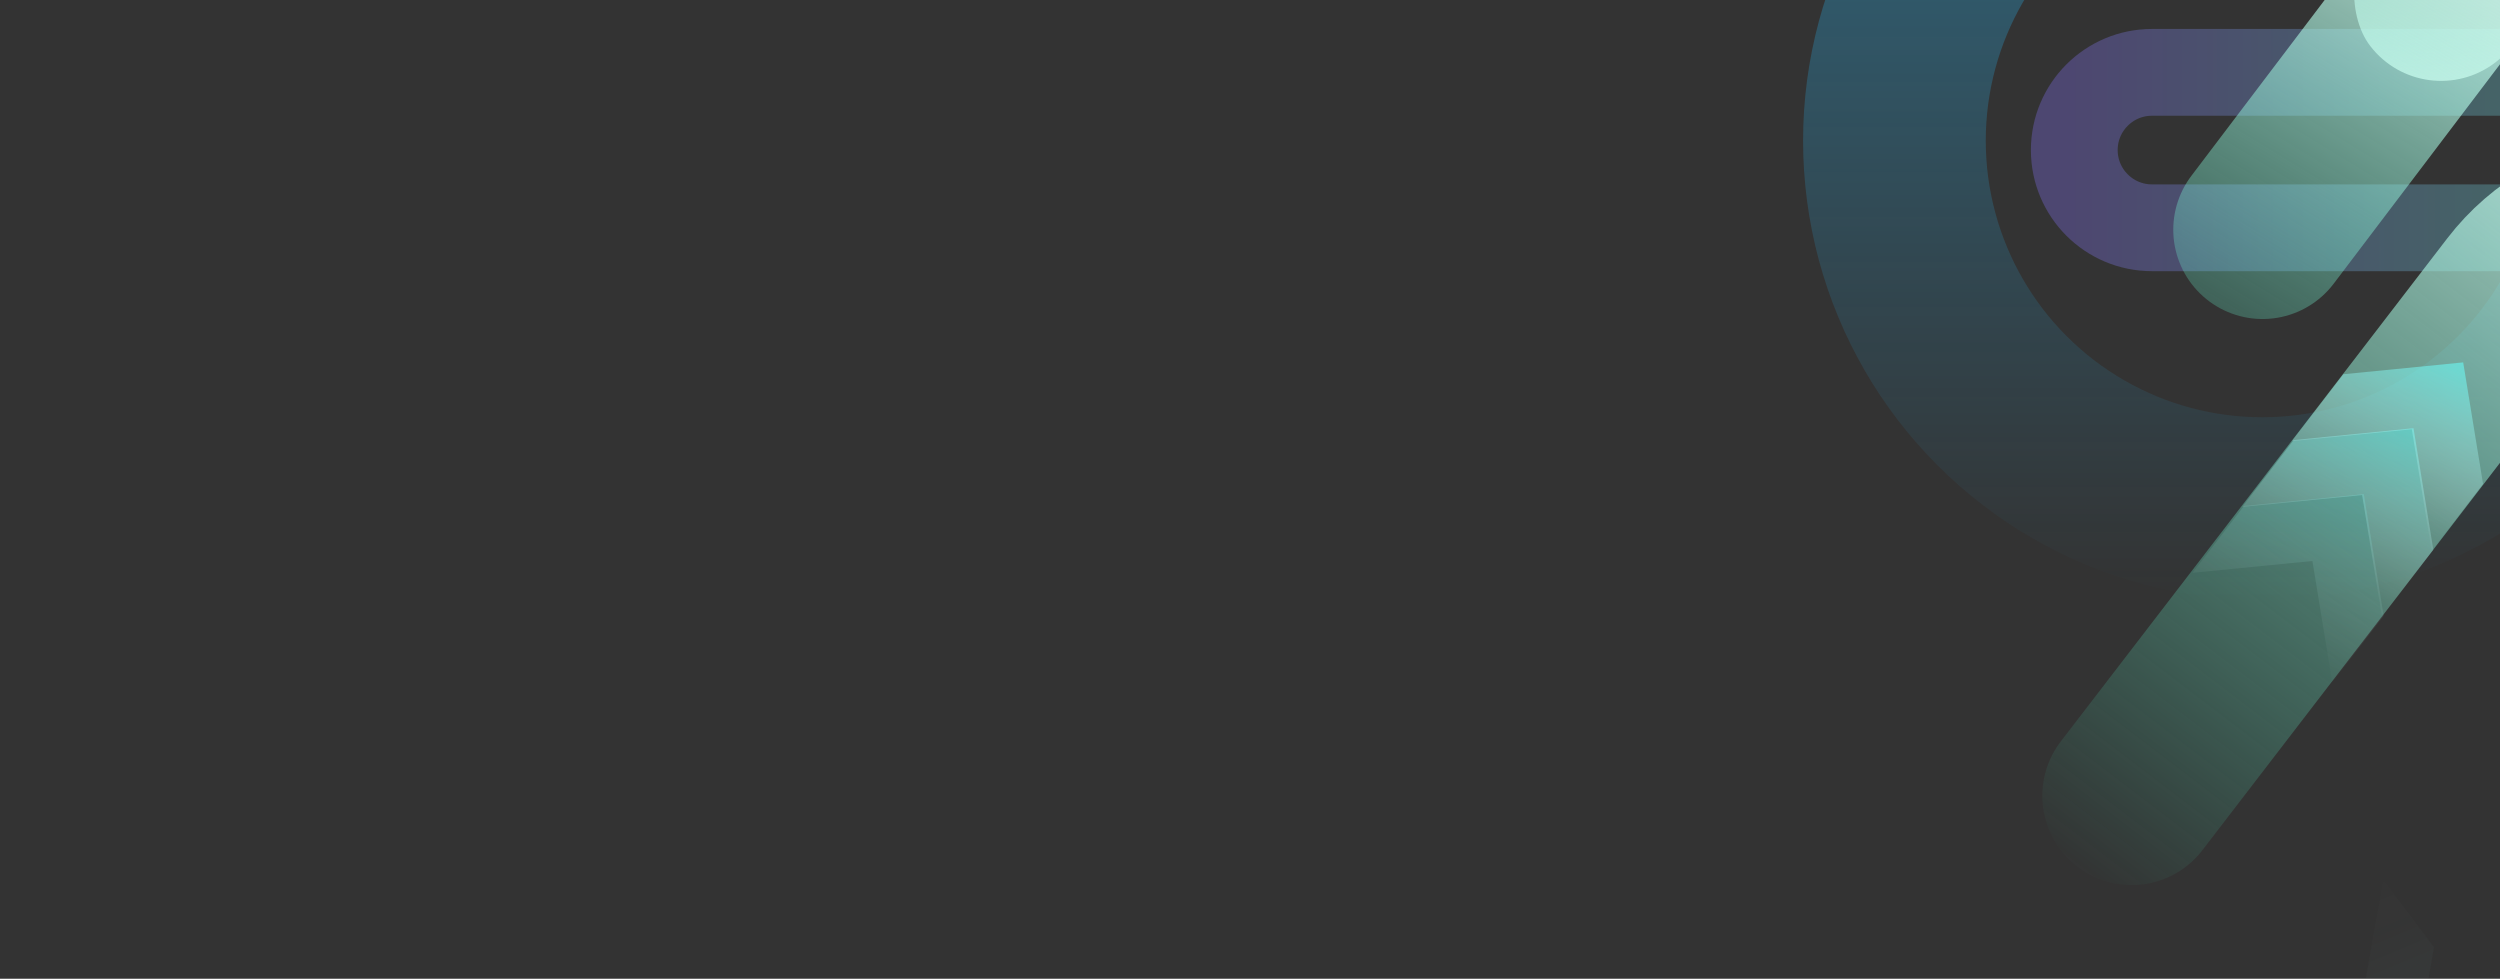 <svg width="1295" height="507" viewBox="0 0 1295 507" fill="none" xmlns="http://www.w3.org/2000/svg">
<rect x="0" y="0" width="1295" height="507" fill="#333333" stroke="none"/>
<g clip-path="url(#clip0_4051_15151)">
<g clip-path="url(#clip1_4051_15151)">
<path opacity="0.3" d="M1074.48 77.734C1074.48 55.502 1092.5 37.48 1114.73 37.48L1397 37.48C1419.23 37.48 1437.25 55.502 1437.25 77.734C1437.25 99.965 1419.23 117.987 1397 117.987L1114.73 117.987C1092.5 117.987 1074.48 99.965 1074.48 77.734Z" stroke="url(#paint0_linear_4051_15151)" stroke-width="44.959" stroke-linecap="round" stroke-linejoin="round"/>
<circle opacity="0.4" cx="1171.88" cy="72.883" r="190.569" stroke="url(#paint1_linear_4051_15151)" stroke-width="94.628"/>
<g opacity="0.8">
<rect width="92.497" height="92.498" rx="46.249" transform="matrix(-0.793 0.609 0.609 0.793 1272.96 -69.186)" fill="url(#paint2_linear_4051_15151)" style="mix-blend-mode:overlay"/>
<g opacity="0.1">
<path opacity="0.6" d="M1235.44 456.988L1234.39 456.874L1223.39 518.836L1161.19 512.149L1187.42 547.074L1249.62 553.761L1260.8 490.75L1235.44 456.988Z" fill="url(#paint3_linear_4051_15151)"/>
</g>
</g>
<path d="M1654.1 303.699L1541.4 450.403C1510.28 490.914 1452.21 498.526 1411.7 467.405V467.405C1371.19 436.283 1363.58 378.214 1394.7 337.703L1451.05 264.351C1482.17 223.84 1474.56 165.77 1434.05 134.649V134.649C1393.54 103.528 1335.47 111.14 1304.35 151.651L1104.17 412.225" stroke="url(#paint4_linear_4051_15151)" stroke-width="92.498" stroke-linecap="round" stroke-linejoin="round" style="mix-blend-mode:overlay"/>
<path d="M1459.6 -260.469L1172 119" stroke="url(#paint5_linear_4051_15151)" stroke-width="92.498" stroke-linecap="round" stroke-linejoin="round" style="mix-blend-mode:overlay"/>
<path opacity="0.2" d="M1209 352.414L1207.95 352.518L1197.83 290.584L1135.75 296.724L1162.36 262.092L1224.45 255.952L1234.73 318.935L1209 352.414Z" fill="url(#paint6_linear_4051_15151)"/>
<path opacity="0.5" d="M1234.75 318.271L1233.69 318.376L1223.58 256.441L1161.5 262.581L1188.11 227.95L1250.19 221.81L1260.47 284.793L1234.75 318.271Z" fill="url(#paint7_linear_4051_15151)"/>
<path opacity="0.6" d="M1260.49 284.177L1259.43 284.282L1249.32 222.348L1187.24 228.488L1213.85 193.856L1275.93 187.716L1286.22 250.699L1260.49 284.177Z" fill="url(#paint8_linear_4051_15151)"/>
</g>
</g>
<defs>
<linearGradient id="paint0_linear_4051_15151" x1="1074.79" y1="77.472" x2="1397" y2="77.472" gradientUnits="userSpaceOnUse">
<stop stop-color="#8976FF"/>
<stop offset="1" stop-color="#63FFD0"/>
</linearGradient>
<linearGradient id="paint1_linear_4051_15151" x1="1171.88" y1="-165" x2="1171.88" y2="310.766" gradientUnits="userSpaceOnUse">
<stop stop-color="#28BEFF"/>
<stop offset="1" stop-color="#28BEFF" stop-opacity="0"/>
</linearGradient>
<linearGradient id="paint2_linear_4051_15151" x1="92.497" y1="92.498" x2="-53.061" y2="-49.259" gradientUnits="userSpaceOnUse">
<stop stop-color="white"/>
<stop offset="1" stop-color="#3DFCC7" stop-opacity="0"/>
</linearGradient>
<linearGradient id="paint3_linear_4051_15151" x1="1254.89" y1="582.183" x2="1209.33" y2="473.785" gradientUnits="userSpaceOnUse">
<stop offset="0.201" stop-color="#5CFFFA"/>
<stop offset="1" stop-color="white" stop-opacity="0.08"/>
</linearGradient>
<linearGradient id="paint4_linear_4051_15151" x1="1448.09" y1="-19.169" x2="1082.76" y2="459.715" gradientUnits="userSpaceOnUse">
<stop stop-color="white"/>
<stop offset="1" stop-color="#3DFCC7" stop-opacity="0"/>
</linearGradient>
<linearGradient id="paint5_linear_4051_15151" x1="1280.5" y1="-124" x2="1069.47" y2="222.417" gradientUnits="userSpaceOnUse">
<stop stop-color="white"/>
<stop offset="1" stop-color="#3DFCC7" stop-opacity="0"/>
</linearGradient>
<linearGradient id="paint6_linear_4051_15151" x1="1230.09" y1="227.632" x2="1183.47" y2="335.541" gradientUnits="userSpaceOnUse">
<stop offset="0.201" stop-color="#5CFFFA"/>
<stop offset="1" stop-color="white" stop-opacity="0.08"/>
</linearGradient>
<linearGradient id="paint7_linear_4051_15151" x1="1255.83" y1="193.489" x2="1209.22" y2="301.398" gradientUnits="userSpaceOnUse">
<stop offset="0.201" stop-color="#5CFFFA"/>
<stop offset="1" stop-color="white" stop-opacity="0.08"/>
</linearGradient>
<linearGradient id="paint8_linear_4051_15151" x1="1281.58" y1="159.396" x2="1234.96" y2="267.304" gradientUnits="userSpaceOnUse">
<stop offset="0.201" stop-color="#5CFFFA"/>
<stop offset="1" stop-color="white" stop-opacity="0.08"/>
</linearGradient>
<clipPath id="clip0_4051_15151">
<rect width="1295" height="507" fill="white"/>
</clipPath>
<clipPath id="clip1_4051_15151">
<rect width="463" height="605.617" fill="white" transform="translate(832 -80)"/>
</clipPath>
</defs>
</svg>

